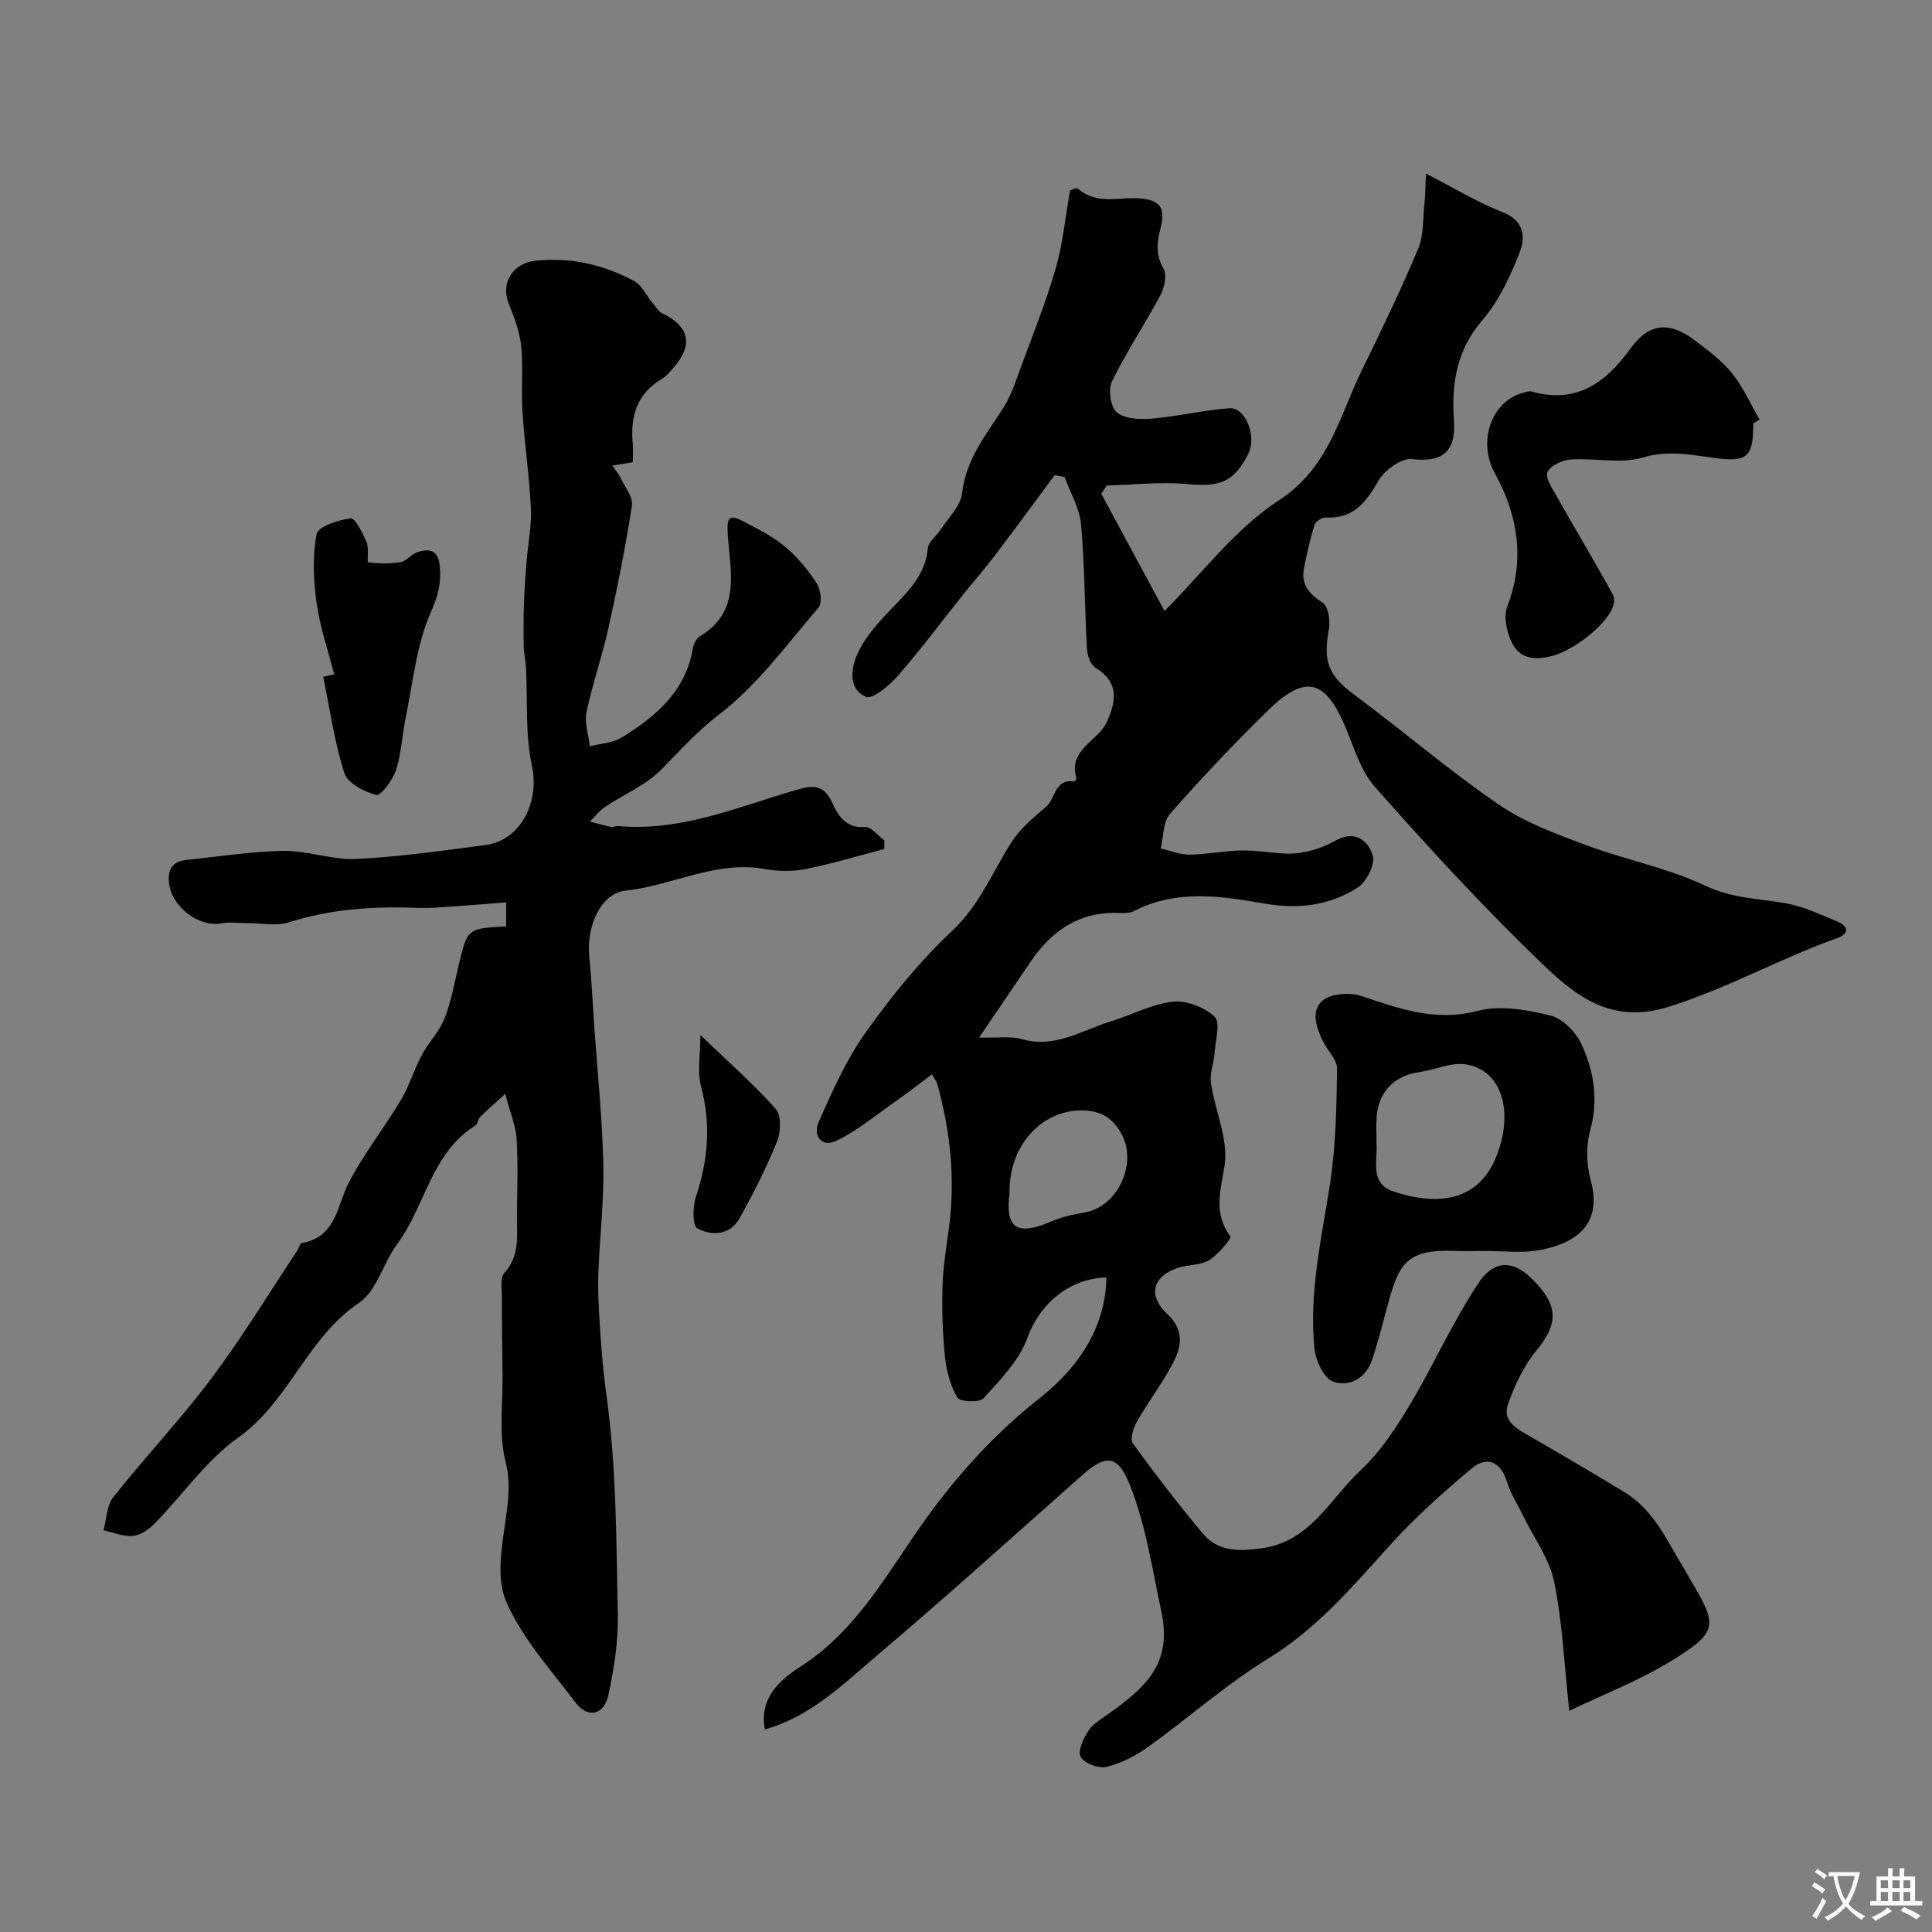 <svg enable-background="new 0 0 400 400" viewBox="0 0 400 400" xmlns="http://www.w3.org/2000/svg"><rect x="0" y="0" width="400" height="400" fill="#808080" stroke="none"/><g fill="#000001"><path d="m324.9 354.21c-1.02-9.41-1.4-18.17-3.12-26.66-.97-4.77-4.16-9.08-6.36-13.6-1.13-2.32-2.59-4.54-3.35-6.98-1.3-4.22-4.04-5.74-7.45-2.88-5.96 4.99-11.8 10.23-17 15.99-7.68 8.52-15 17.13-25.03 23.29-8.74 5.37-16.51 12.3-24.88 18.31-2.56 1.84-5.57 3.39-8.6 4.13-1.63.4-4.66-.73-5.37-2.07-.65-1.23.59-3.91 1.67-5.49 1.06-1.55 2.94-2.55 4.53-3.71 7.06-5.17 12.87-9.97 10.5-20.94-1.89-8.74-3.14-17.58-6.44-25.97-2.44-6.23-4.81-6.75-9.83-2.31-14.14 12.5-28.12 25.18-42.53 37.37-7.02 5.94-13.72 12.68-23.29 15.37-1.23-6.6 3.26-10.35 7.37-12.99 12.12-7.79 18.36-20.16 26.42-31.23 6.61-9.07 14.11-17.26 23.15-24.4 7.41-5.85 13.64-14.12 13.77-24.96-8.13.26-13.97 5.88-16.36 12.53-1.68 4.68-5.63 8.67-9.08 12.5-.84.93-4.88.73-5.4-.15-1.46-2.46-2.27-5.52-2.57-8.43-.5-4.87-.65-9.8-.51-14.7.12-4.07.82-8.13 1.35-12.18 1.32-10.09.25-19.97-2.46-29.72-.12-.43-.45-.8-1.09-1.89-2.59 1.93-4.97 3.79-7.44 5.52-4 2.81-7.82 6-12.15 8.15-3.33 1.65-5.11-1.02-3.8-3.95 2.83-6.34 5.7-12.83 9.7-18.43 5.33-7.47 11.2-14.76 17.88-21.01 5.65-5.29 8.29-12.05 12.2-18.21 1.82-2.87 4.59-5.24 7.24-7.46 1.99-1.67 1.73-5.83 5.75-5.24.16.02.6-.5.55-.66-1.82-5.99 4.49-7.65 6.31-11.73 1.64-3.7 2.94-7.92-2.38-11.18-1.02-.63-1.68-2.55-1.76-3.92-.48-8.59-.45-17.21-1.22-25.77-.3-3.34-2.22-6.54-3.41-9.8-.69-.12-1.37-.24-2.06-.37-4.13 5.56-8.22 11.16-12.41 16.68-2.08 2.74-4.37 5.33-6.52 8.02-4.5 5.63-8.8 11.42-13.54 16.85-1.74 2-5.25 4.93-6.59 4.34-3.89-1.71-3.03-6.18-1.66-9.12 1.62-3.46 4.42-6.5 7.13-9.3 3.48-3.6 6.88-7.02 7.35-12.43.11-1.24 1.68-2.31 2.46-3.53 1.65-2.57 4.33-5.07 4.63-7.81.79-7.14 5.1-12.2 8.64-17.82 1.52-2.41 2.42-5.24 3.42-7.95 2.52-6.84 5.24-13.63 7.28-20.61 1.47-5.05 1.96-10.38 3.01-16.25-.05.01 1.29-.7 1.71-.34 3.8 3.31 8.24 1.68 12.45 1.95 4.56.29 5.68 1.97 4.53 6.35-.73 2.79-1 5.35.64 8.17.76 1.31.21 3.95-.62 5.52-3.22 6.04-7.06 11.76-10.05 17.9-.82 1.68-.25 5.39 1.06 6.42 1.72 1.35 4.84 1.45 7.29 1.24 5.33-.46 10.6-1.72 15.93-2.14 3.41-.27 5.8 5.89 3.92 9.52-3.02 5.85-5.91 6.82-12.66 6.18-5.47-.52-11.06.16-16.6.3-.38.57-.76 1.14-1.14 1.71 4.18 7.75 8.36 15.5 13.09 24.27 7.8-7.77 14.62-17.02 23.64-22.88 10.4-6.76 12.5-17.29 17.16-26.85 4.07-8.33 8.12-16.69 11.7-25.24 1.21-2.9.99-6.4 1.34-9.64.18-1.73.17-3.47.28-5.95 5.82 2.98 10.65 5.95 15.85 7.97 4.54 1.77 4.8 5.21 3.56 8.36-1.94 4.93-4.29 10.03-7.7 13.99-5.33 6.19-6.44 13.08-5.91 20.64.47 6.7-2.35 8.87-8.72 8.15-2.17-.24-5.63 2.29-6.9 4.48-2.59 4.47-5.2 7.94-10.94 7.61-.76-.04-2.07.81-2.29 1.5-.91 2.93-1.6 5.95-2.19 8.97-.67 3.41 1.03 5.35 3.88 7.19 1.16.75 1.59 3.73 1.27 5.49-1.26 6.88-.06 9.61 5.48 13.72 9.97 7.4 19.43 15.53 29.66 22.55 5.4 3.7 11.83 6.07 18.04 8.39 8.19 3.07 16.99 4.73 24.83 8.46 5.69 2.71 11.41 2.59 17.14 3.72 3.42.67 6.69 2.26 9.96 3.59 2.55 1.04 2.72 2.59.04 3.54-11.76 4.21-22.65 10.36-34.71 14.16-12.04 3.8-19.44-2.31-26.46-9.06-12.05-11.59-23.41-23.94-34.49-36.48-3.19-3.61-4.48-8.93-6.57-13.5-3.85-8.42-7.81-9.84-15.51-2.31-7.04 6.88-13.82 14.06-20.32 21.45-1.46 1.66-1.31 4.74-1.9 7.16 2 .45 4 1.28 6 1.26 3.6-.04 7.19-.8 10.79-.86 3.11-.05 6.22.57 9.33.65 1.73.05 3.52-.22 5.19-.68 1.72-.47 3.41-1.19 4.97-2.06 3.99-2.23 6.76.15 7.62 3.2.52 1.83-1.35 5.46-3.2 6.62-5.78 3.66-12.19 4.49-19.18 3.27-9.03-1.58-18.27-2.99-27.07 1.55-.95.49-2.28.41-3.42.38-8-.22-13.64 3.73-17.95 10.07-3.2 4.72-6.41 9.43-10.69 15.73 3.95.11 6.56-.33 8.85.33 6.89 2 12.45-1.87 18.46-3.69 4.31-1.31 8.46-3.58 12.83-4.06 2.81-.31 6.53 1.15 8.62 3.12 1.24 1.17.2 4.87.01 7.42-.16 2.12-1.06 4.3-.76 6.33.85 5.79 3.7 11.78 2.8 17.2-.88 5.32-2.29 9.74 1.21 14.53.3.41-2.5 3.72-4.36 4.89-1.69 1.06-4.09.92-6.12 1.51-5.5 1.6-6.82 5.69-2.62 9.62 3.89 3.65 2.86 7.22.88 10.85-2.17 3.97-4.93 7.62-7.17 11.55-.72 1.27-1.42 3.58-.79 4.44 4.61 6.36 9.42 12.59 14.45 18.62 3.17 3.8 7.43 3.72 12.14 3.1 10.21-1.36 14.22-10.29 20.6-16.21 3.66-3.4 6.6-7.73 9.25-12.01 3.62-5.84 6.62-12.05 9.95-18.06 1.66-2.98 3.35-5.97 5.26-8.79 2.99-4.41 6.78-4.78 10.76-.94 5.74 5.55 5.84 9.36 1.1 15.1-2.61 3.16-4.45 7.14-5.84 11.04-1.26 3.54 1.86 5.12 4.51 6.66 6.57 3.8 13.13 7.64 19.61 11.58 6.31 3.84 9.02 10.54 12.7 16.46.35.56.62 1.16.96 1.72 5.7 9.46 5.72 10.78-3.97 16.75-6.63 4.07-14.06 6.93-21.13 10.34zm-115.9-107.04c-.82 6.64 1.12 8.98 8.55 5.76 2.2-.95 4.62-1.5 6.99-1.9 6.91-1.14 11.11-10.27 7.56-16.44-1.8-3.12-4.12-4.59-7.89-4.69-8.31-.2-15.41 7.07-15.21 17.27z"/><path d="m104.79 191.8c0-1.59 0-2.87 0-4.97-3.75.29-7.46.6-11.18.85-2.31.16-4.64.38-6.94.29-9.1-.36-18.04.17-26.83 2.98-2.6.83-5.68.17-8.54.18-1.82.01-3.7-.28-5.46.04-4.81.86-10.44-3.56-10.87-8.53-.25-2.89.95-4.33 3.71-4.61 6.69-.68 13.37-1.77 20.07-1.86 4.99-.07 10.04 1.92 15 1.67 8.98-.44 17.92-1.72 26.85-2.91 7.24-.97 11.15-8.96 9.53-16.4-1.42-6.54-.87-13.51-1.23-20.29-.08-1.46-.43-2.9-.46-4.36-.06-2.95-.06-5.9.04-8.84.1-2.97.31-5.94.55-8.91.29-3.6 1.06-7.22.89-10.79-.32-6.72-1.31-13.4-1.75-20.11-.29-4.5.19-9.07-.26-13.54-.31-3-1.44-5.98-2.58-8.82-1.74-4.31.87-8.4 5.58-8.89 7.29-.76 14.07.8 20.39 4.22 1.59.86 2.49 2.96 3.75 4.45.68.81 1.31 1.86 2.2 2.29 5.44 2.65 6.29 6.46 2.32 11.03-.76.88-1.52 1.86-2.49 2.44-5.22 3.07-6.61 7.79-6.08 13.44.11 1.15.02 2.31.02 3.85-1.35.22-2.55.41-4.24.69.74 1.09 1.35 1.8 1.74 2.62.88 1.87 2.58 3.93 2.31 5.67-1.31 8.49-3 16.93-4.85 25.32-1.3 5.87-3.32 11.57-4.55 17.45-.46 2.21.42 4.69.69 7.05 2.22-.57 4.75-.66 6.61-1.81 7.08-4.37 13.28-9.61 14.74-18.55.15-.89.76-2.01 1.51-2.46 8.57-5.16 6.16-13.54 5.7-20.95-.24-3.85.35-4.27 3.32-2.73s6.03 3.08 8.56 5.2c2.54 2.13 4.74 4.81 6.55 7.6.82 1.27 1.16 4.05.36 4.99-6.56 7.64-12.64 16.04-20.51 22.07-4.62 3.54-8.16 7.55-12.1 11.52-3.2 3.23-7.75 5.1-11.62 7.7-1.18.8-2.09 2.01-3.12 3.03 1.47.37 2.92.79 4.4 1.09.46.09.99-.21 1.47-.17 13.08 1.17 24.87-4.01 37-7.52 2.98-.86 5.44-1.3 7.22 2.51 1.17 2.51 2.74 5.57 6.86 5.2 1.25-.11 2.68 1.79 4.03 2.78 0 .59-.01 1.19-.01 1.78-5.4 1.41-10.76 3.04-16.23 4.13-2.72.54-5.72.52-8.47.02-10.16-1.85-19.16 3.43-28.85 4.46-5.16.55-8.18 7.37-7.53 13.76.48 4.75.69 9.53 1.02 14.29.66 9.53 1.67 19.06 1.88 28.6.16 7.41-.72 14.85-1.02 22.27-.12 2.86-.01 5.74.15 8.61.32 5.66.73 11.28 1.52 16.95 2.08 14.99 2.04 30.31 2.35 45.5.11 5.49-.79 11.08-1.93 16.48-.91 4.29-4.28 5.02-6.85 1.61-5.11-6.77-11.06-13.29-14.35-20.91-2.16-4.99-.78-11.8.01-17.66.52-3.91.91-7.22-.13-11.32-1.43-5.65-.53-11.89-.61-17.88-.07-5.35-.14-10.71-.13-16.06 0-1.72-.42-4.05.49-5.06 3.36-3.7 2.57-8.02 2.62-12.25.05-5.19.24-10.39-.07-15.56-.16-2.64-1.29-5.22-2.36-9.29-2.4 2.19-3.87 3.46-5.23 4.82-.43.44-.43 1.41-.9 1.7-9.2 5.69-10.37 16.67-16.23 24.57-2.9 3.91-4.22 9.7-7.91 12.18-10.79 7.25-14.45 20.41-25.02 27.9-6.63 4.7-11.49 11.86-17.28 17.78-1.18 1.21-2.91 2.42-4.49 2.57-1.98.19-4.06-.72-6.1-1.16.63-2.31.64-5.12 2-6.84 6.62-8.35 13.97-16.13 20.36-24.65 6.34-8.46 11.85-17.54 17.71-26.36.36-.53.56-1.55.96-1.62 7.24-1.25 7.26-7.82 9.84-12.71 3.11-5.89 7.28-11.2 10.71-16.93 1.72-2.88 2.67-6.21 4.26-9.19 1.41-2.65 3.66-4.92 4.75-7.67 1.4-3.53 2.05-7.36 2.95-11.08 1.8-7.55 1.78-7.55 9.81-7.98z"/><path d="m307.72 259c-2.16 0-4.33.08-6.49-.01-10.73-.46-11.79 3.29-14.24 12.37-.92 3.43-1.8 6.89-2.95 10.25-1.29 3.81-4.77 5.58-8 4.46-1.91-.66-3.64-4.36-3.89-6.85-1.19-11.58 1.49-22.85 3.23-34.22 1.19-7.79 1.33-15.77 1.45-23.67.03-1.89-1.95-3.79-2.92-5.73-1.43-2.84-2.53-6.45-.07-8.45 1.82-1.48 5.7-1.73 8.12-.91 7.84 2.64 15.25 5.33 23.97 3.05 4.68-1.22 10.25-.22 15.12.98 2.54.63 5.27 3.5 6.43 6.03 2.54 5.54 3.5 11.41 1.76 17.7-.89 3.23-.8 7.13.1 10.38 2.74 9.85-4.17 13.4-11.15 14.53-3.4.54-6.97.09-10.47.09zm-22.73-22.31c.27 3.69-1.51 8.36 3.59 10.03 9.24 3.01 18.88 2.43 22.19-10.21 2.17-8.28-.77-15.24-7.42-16.16-3.02-.42-6.28 1.17-9.46 1.61-5.15.71-8.44 3.98-8.87 9.25-.14 1.82-.01 3.65-.03 5.48z"/><path d="m363 87.63c0 6.7-1.07 8.03-7.3 7.28-5.2-.63-10.04-1.84-15.54-.19-4.61 1.38-9.97.07-14.97.41-1.73.12-4.23 1.28-4.8 2.63-.51 1.2 1.02 3.4 1.92 5.01 3.82 6.79 7.84 13.47 11.6 20.29 2.03 3.68-7.02 11.27-12.52 12.74-5.45 1.45-8.32-.4-9.47-6.11-.26-1.29-.34-2.84.12-4.03 3.73-9.71 2.3-18.85-2.58-27.75-3.57-6.5-.67-14.76 5.7-16.53.63-.17 1.36-.48 1.93-.32 9.34 2.61 15.32-1.76 20.57-9.01 3.83-5.29 8.1-5.46 13.18-1.62 2.75 2.08 5.62 4.2 7.76 6.85 2.31 2.87 3.84 6.38 5.7 9.61-.43.24-.87.49-1.3.74z"/><path d="m69.19 139.61c-1.25-4.91-2.94-9.75-3.64-14.74-.66-4.71-.88-9.68.01-14.29.3-1.58 4.49-2.95 7.05-3.26.92-.11 2.5 3.07 3.29 4.95.53 1.26.06 4.12.31 4.15 2.23.28 4.55.32 6.76-.05 1.18-.2 2.12-1.58 3.32-2 2.6-.9 4.47-.52 4.77 2.91.3 3.42-.34 6.07-1.85 9.45-2.97 6.67-3.67 14.36-5.18 21.65-.76 3.65-.89 7.48-2.02 10.99-.67 2.08-3.18 5.45-4.09 5.22-2.51-.64-5.96-2.44-6.63-4.55-2.06-6.45-3-13.26-4.37-19.92.75-.16 1.51-.33 2.27-.51z"/><path d="m145.01 214.3c5.78 5.56 11.02 10.14 15.6 15.3 1.18 1.33 1.07 4.78.27 6.73-2.23 5.49-4.91 10.84-7.83 16-1.95 3.45-5.74 3.57-8.67 2-1.02-.54-.98-4.49-.31-6.51 2.52-7.58 3.19-15.04 1.07-22.88-.81-3.01-.13-6.43-.13-10.64z"/></g><path d="m377.9 391.2c-.2.3-.4.5-.6.8-.7-.6-1.4-1-2.2-1.5.2-.3.4-.5.5-.8.6.4 1.4.8 2.3 1.5zm-1.8 6.1c-.2-.2-.5-.4-.9-.6.4-.6.8-1.2 1.2-1.9s.7-1.3.9-1.9c.3.3.5.5.8.7-.7 1.3-1.4 2.6-2 3.7zm2.2-9c-.3.3-.5.5-.6.8-.6-.6-1.3-1.1-2-1.5.3-.3.5-.5.6-.7.6.5 1.3.9 2 1.4zm.3.2v-.9h2 4.5c-.3 1.3-.6 2.5-1 3.6s-.9 2.1-1.4 3c.4.5 1 1 1.6 1.4s1.2.8 1.9 1.1c-.3.2-.5.4-.8.8-.4-.3-1-.7-1.6-1.2s-1.2-1.1-1.6-1.6c-.5.6-1.1 1.1-1.7 1.6s-1.4.9-2.1 1.4c-.1-.3-.3-.5-.7-.8.6-.2 1.2-.5 1.9-1s1.4-1.1 2-1.8c-.5-.8-.9-1.6-1.2-2.5s-.6-2-.8-3.2c-.4.1-.7.1-1 .1zm2.5 2.7c.2 1 .7 1.7 1 2.2.3-.5.6-1.1 1-2s.6-1.9.9-3h-3.2-.4c.1.9.3 1.8.7 2.8z" fill="#fafbfa"/><path d="m396.5 388.5v1.5 3.6h1.5v.9c-.4 0-1 0-1.7 0h-7.9c-.5 0-.9 0-1.2 0v-.9h1.3v-3.5c0-.7 0-1.2 0-1.6h2.4c0-.8 0-1.4 0-1.7h1c0 .3-.1.8-.1 1.7h1.5c0-.8 0-1.4 0-1.7h1c0 .3-.1.9-.1 1.7zm-8.2 9.2c-.2-.3-.5-.5-.8-.8.8-.3 1.4-.6 1.9-.9s1-.7 1.4-1.1c.3.3.6.5.9.8-1.6 1-2.8 1.6-3.4 2zm2.6-6.8v-1.6h-1.5v1.6zm0 2.7v-1.9h-1.5v1.9zm2.4-2.7v-1.6h-1.5v1.6zm0 2.7v-1.9h-1.5v1.9zm.2 2 .7-.8c.4.2.9.5 1.6.8s1.3.7 1.8 1c-.3.3-.5.5-.8.8-.4-.3-1.5-1-3.3-1.8zm2-4.7v-1.6h-1.4v1.6zm0 2.7v-1.9h-1.4v1.9z" fill="#fafbfa"/></svg>